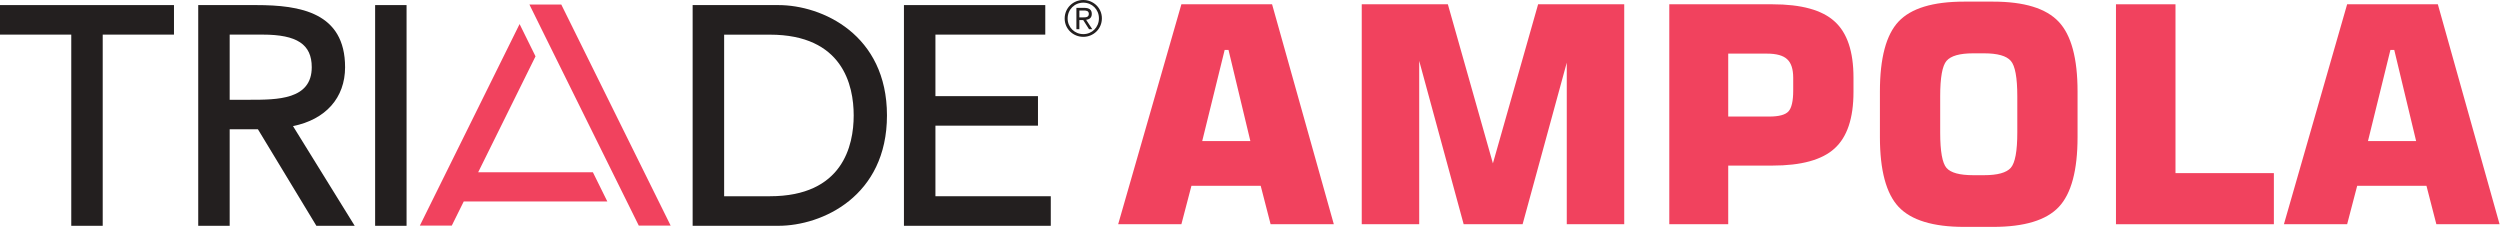 <svg width="1536" height="140" viewBox="0 0 1536 140" fill="none" xmlns="http://www.w3.org/2000/svg">
<g clip-path="url(#clip0_9_49)">
<path d="M191.539 41.299C191.539 61.302 170.355 61.301 153.325 61.301H141.114V21.263H161.364C182.506 21.263 191.539 27.252 191.539 41.299ZM212.019 41.299C212.019 7.658 184.435 3.126 157.446 3.126H121.79V138.73H141.114V79.43H158.475L194.386 138.73H217.925L180.017 77.471C200.097 73.441 212.019 60.066 212.019 41.299Z" fill="#231F1F"/>
<path d="M-4.59894e-05 21.263H43.789V138.73H63.105V21.263H106.893V3.126H-4.59894e-05V21.263Z" fill="#231F1F"/>
<path d="M230.476 3.126H249.792V138.73H230.476V3.126Z" fill="#231F1F"/>
<path d="M524.509 70.911C524.509 89.448 517.802 120.568 473.026 120.568H444.91V21.297H473.026C517.802 21.297 524.509 52.383 524.509 70.911ZM478.236 3.126H425.559V138.73H478.236C505.055 138.73 544.953 120.662 544.953 70.911C544.953 21.169 505.055 3.126 478.236 3.126Z" fill="#231F1F"/>
<path d="M574.728 77.206H637.731V59.07H574.728V21.263H642.22V3.126H555.381V138.73H645.601V120.568H574.728V77.206Z" fill="#231F1F"/>
<path d="M663.166 10.683H665.416C667.245 10.683 668.971 10.581 668.971 8.519C668.971 6.687 667.414 6.457 666.014 6.457H663.166V10.683ZM661.338 4.83H666.148C669.3 4.83 670.796 5.989 670.796 8.587C670.796 10.947 669.268 11.952 667.312 12.148L671.093 17.941H669.105L665.519 12.318H663.166V17.941H661.338V4.83ZM665.586 20.965C670.934 20.965 675.182 16.773 675.182 11.253C675.182 5.793 670.934 1.636 665.586 1.636C660.241 1.636 655.958 5.793 655.958 11.381C655.958 16.774 660.241 20.965 665.586 20.965ZM665.586 0C671.79 0 677 4.864 677 11.253C677 17.77 671.79 22.635 665.586 22.635C659.343 22.635 654.133 17.77 654.133 11.381C654.133 4.864 659.343 0 665.586 0Z" fill="#231F1F"/>
<path fill-rule="evenodd" clip-rule="evenodd" d="M344.856 2.794H325.277L334.999 22.498L392.462 138.602H412.047L344.856 2.794Z" fill="#F1425E"/>
<path fill-rule="evenodd" clip-rule="evenodd" d="M364.282 105.856H293.776L329.025 34.612L319.236 14.78L257.958 138.602H277.58L284.913 123.796H373.146L364.282 105.856Z" fill="#F1425E"/>
</g>
<path d="M738.64 86.672H768.226L754.794 30.677H752.434L738.64 86.672ZM687 137.766L725.843 2.634H781.567L819.502 137.766H780.659L774.578 114.171H732.015L725.843 137.766H687Z" fill="#F1425E"/>
<path d="M945.016 2.634H997.926V137.766H962.623V38.481L935.488 137.766H899.276L871.958 37.393V137.766H836.655V2.634H889.566L917.245 100.376L945.016 2.634Z" fill="#F1425E"/>
<path d="M1025.61 137.766V2.634H1088.95C1106.74 2.634 1119.48 6.142 1127.16 13.161C1134.91 20.119 1138.78 31.614 1138.78 47.648V56.541C1138.78 72.635 1134.91 84.192 1127.16 91.21C1119.48 98.228 1106.74 101.737 1088.95 101.737H1061.82V137.766H1025.61ZM1061.82 71.607H1087.05C1092.98 71.607 1096.91 70.548 1098.85 68.43C1100.78 66.312 1101.75 62.048 1101.75 55.634V47.829C1101.75 42.444 1100.51 38.633 1098.03 36.394C1095.61 34.095 1091.46 32.945 1085.6 32.945H1061.82V71.607Z" fill="#F1425E"/>
<path d="M1192.05 59.173V81.408C1192.05 92.964 1193.35 100.225 1195.95 103.189C1198.56 106.154 1204 107.636 1212.29 107.636H1219.01C1227.3 107.636 1232.77 106.123 1235.43 103.099C1238.1 100.073 1239.43 92.843 1239.43 81.408V59.173C1239.43 47.678 1238.1 40.417 1235.43 37.393C1232.77 34.307 1227.3 32.764 1219.01 32.764H1212.29C1204.06 32.764 1198.62 34.307 1195.95 37.393C1193.35 40.417 1192.05 47.678 1192.05 59.173ZM1155.02 56.179C1155.02 35.668 1158.84 21.359 1166.46 13.252C1174.14 5.084 1187.57 1 1206.75 1H1224.54C1243.66 1 1257.09 5.114 1264.84 13.342C1272.58 21.51 1276.45 35.789 1276.45 56.179V84.222C1276.45 104.671 1272.61 118.981 1264.93 127.148C1257.24 135.316 1243.78 139.4 1224.54 139.4H1206.75C1187.7 139.4 1174.29 135.316 1166.55 127.148C1158.87 118.981 1155.02 104.671 1155.02 84.222V56.179Z" fill="#F1425E"/>
<path d="M1300.05 137.766V2.634H1336.62V106.366H1397.07V137.766H1300.05Z" fill="#F1425E"/>
<path d="M1454.88 86.672H1484.47L1471.03 30.677H1468.67L1454.88 86.672ZM1403.24 137.766L1442.08 2.634H1497.81L1535.74 137.766H1496.9L1490.82 114.171H1448.25L1442.08 137.766H1403.24Z" fill="#F1425E"/>
<defs>
<clipPath id="clip0_9_49">
<rect width="677" height="139" fill="white"/>
</clipPath>
</defs>
</svg>
